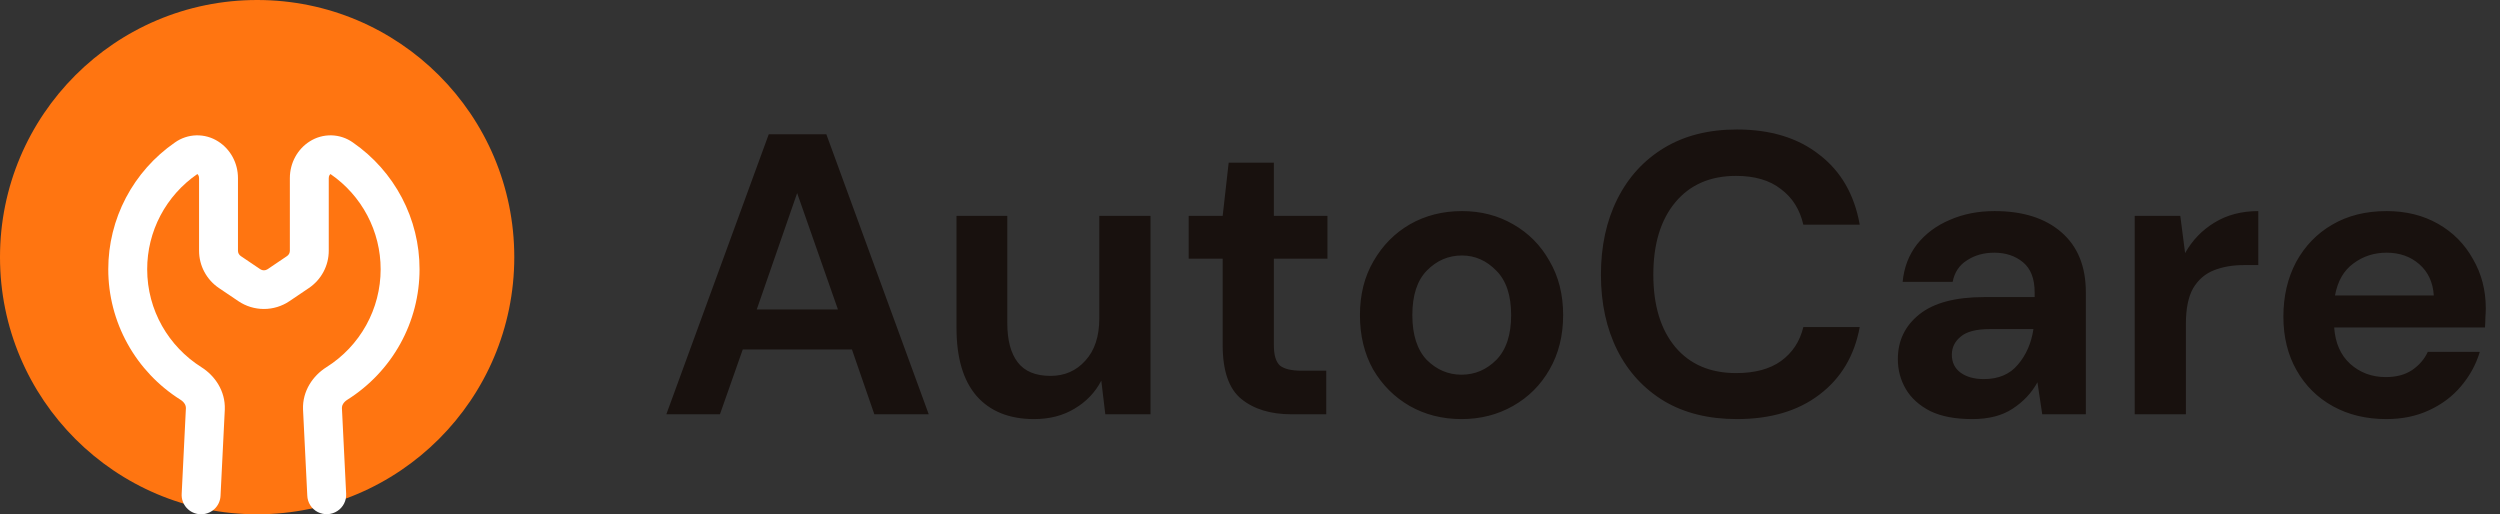 <?xml version="1.0" encoding="UTF-8"?>
<svg xmlns="http://www.w3.org/2000/svg" width="175" height="36" viewBox="0 0 175 36" fill="none">
  <rect x="0" y="0" width="175" height="36" fill="#333333" stroke="none"/>
  <path d="M36 18C36 27.941 27.941 36 18 36C8.059 36 0 27.941 0 18C0 8.059 8.059 0 18 0C27.941 0 36 8.059 36 18Z" fill="#FF7511"></path>
  <path d="M13.813 12.184C12.728 12.93 11.843 13.926 11.231 15.087C10.62 16.247 10.301 17.538 10.303 18.848C10.303 21.729 11.813 24.26 14.098 25.703C15.038 26.294 15.784 27.367 15.736 28.659V28.674L15.438 34.69C15.432 34.87 15.39 35.046 15.315 35.21C15.24 35.373 15.133 35.52 15 35.642C14.867 35.763 14.711 35.858 14.541 35.919C14.371 35.98 14.191 36.007 14.01 35.998C13.83 35.99 13.653 35.945 13.489 35.868C13.326 35.791 13.18 35.682 13.06 35.548C12.94 35.414 12.847 35.257 12.789 35.087C12.73 34.918 12.706 34.738 12.718 34.559L13.014 28.555C13.017 28.402 12.923 28.165 12.638 27.985C11.087 27.009 9.81 25.66 8.926 24.062C8.041 22.464 7.578 20.671 7.579 18.848C7.578 17.105 8.002 15.389 8.813 13.844C9.625 12.3 10.8 10.973 12.24 9.977C12.68 9.662 13.206 9.487 13.748 9.474C14.29 9.462 14.823 9.612 15.278 9.905C16.117 10.439 16.658 11.396 16.658 12.47V17.555C16.658 17.703 16.732 17.843 16.858 17.926L18.22 18.846C18.294 18.896 18.383 18.923 18.474 18.923C18.564 18.923 18.653 18.896 18.728 18.846L20.09 17.926C20.151 17.885 20.202 17.83 20.237 17.765C20.271 17.699 20.29 17.627 20.29 17.553V12.47C20.29 11.396 20.831 10.439 21.669 9.905C22.124 9.612 22.657 9.462 23.2 9.474C23.742 9.487 24.267 9.662 24.707 9.977C26.147 10.973 27.323 12.3 28.134 13.844C28.946 15.389 29.369 17.105 29.368 18.848C29.369 20.671 28.906 22.464 28.022 24.062C27.137 25.66 25.86 27.009 24.31 27.985C24.025 28.165 23.93 28.4 23.934 28.553L24.23 34.557C24.244 34.796 24.195 35.034 24.086 35.248C23.978 35.461 23.815 35.643 23.613 35.773C23.411 35.904 23.178 35.98 22.938 35.992C22.697 36.004 22.458 35.953 22.243 35.844C22.029 35.734 21.848 35.569 21.719 35.366C21.59 35.163 21.518 34.93 21.51 34.69L21.212 28.659C21.163 27.367 21.909 26.294 22.85 25.703C24.014 24.971 24.972 23.958 25.635 22.76C26.299 21.561 26.646 20.215 26.645 18.848C26.646 17.538 26.327 16.247 25.716 15.087C25.105 13.926 24.219 12.93 23.135 12.184C23.091 12.214 23.013 12.305 23.013 12.472V17.553C23.013 18.068 22.886 18.575 22.643 19.03C22.401 19.485 22.049 19.875 21.62 20.164L20.259 21.083C19.732 21.438 19.11 21.628 18.474 21.628C17.837 21.628 17.215 21.438 16.689 21.083L15.327 20.164C14.898 19.875 14.547 19.485 14.304 19.03C14.061 18.575 13.934 18.068 13.934 17.553V12.47C13.934 12.305 13.856 12.214 13.813 12.184Z" fill="white"></path>
  <path d="M46.644 29L53.812 9.4H57.844L65.012 29H61.204L59.636 24.464H51.992L50.396 29H46.644ZM52.972 21.664H58.656L55.8 13.516L52.972 21.664ZM72.387 29.336C70.651 29.336 69.307 28.795 68.355 27.712C67.422 26.629 66.955 25.043 66.955 22.952V15.112H70.511V22.616C70.511 23.811 70.754 24.725 71.239 25.36C71.725 25.995 72.49 26.312 73.535 26.312C74.525 26.312 75.337 25.957 75.971 25.248C76.625 24.539 76.951 23.549 76.951 22.28V15.112H80.535V29H77.371L77.091 26.648C76.662 27.469 76.037 28.123 75.215 28.608C74.413 29.093 73.47 29.336 72.387 29.336ZM90.403 29C88.947 29 87.78 28.645 86.903 27.936C86.025 27.227 85.587 25.967 85.587 24.156V18.108H83.207V15.112H85.587L86.007 11.388H89.171V15.112H92.922V18.108H89.171V24.184C89.171 24.856 89.311 25.323 89.591 25.584C89.889 25.827 90.393 25.948 91.103 25.948H92.838V29H90.403ZM102.308 29.336C100.964 29.336 99.751 29.028 98.668 28.412C97.604 27.796 96.755 26.947 96.12 25.864C95.504 24.763 95.196 23.493 95.196 22.056C95.196 20.619 95.514 19.359 96.148 18.276C96.783 17.175 97.632 16.316 98.696 15.7C99.779 15.084 100.992 14.776 102.336 14.776C103.662 14.776 104.856 15.084 105.92 15.7C107.003 16.316 107.852 17.175 108.468 18.276C109.103 19.359 109.42 20.619 109.42 22.056C109.42 23.493 109.103 24.763 108.468 25.864C107.852 26.947 107.003 27.796 105.92 28.412C104.838 29.028 103.634 29.336 102.308 29.336ZM102.308 26.228C103.242 26.228 104.054 25.883 104.744 25.192C105.435 24.483 105.78 23.437 105.78 22.056C105.78 20.675 105.435 19.639 104.744 18.948C104.054 18.239 103.251 17.884 102.336 17.884C101.384 17.884 100.563 18.239 99.872 18.948C99.2 19.639 98.864 20.675 98.864 22.056C98.864 23.437 99.2 24.483 99.872 25.192C100.563 25.883 101.375 26.228 102.308 26.228ZM121.585 29.336C119.606 29.336 117.907 28.916 116.489 28.076C115.07 27.217 113.978 26.032 113.213 24.52C112.447 22.989 112.065 21.225 112.065 19.228C112.065 17.231 112.447 15.467 113.213 13.936C113.978 12.405 115.07 11.211 116.489 10.352C117.907 9.493 119.606 9.064 121.585 9.064C123.937 9.064 125.859 9.652 127.353 10.828C128.865 11.985 129.807 13.619 130.181 15.728H126.233C125.99 14.664 125.467 13.833 124.665 13.236C123.881 12.62 122.835 12.312 121.529 12.312C119.718 12.312 118.299 12.928 117.273 14.16C116.246 15.392 115.733 17.081 115.733 19.228C115.733 21.375 116.246 23.064 117.273 24.296C118.299 25.509 119.718 26.116 121.529 26.116C122.835 26.116 123.881 25.836 124.665 25.276C125.467 24.697 125.99 23.904 126.233 22.896H130.181C129.807 24.912 128.865 26.489 127.353 27.628C125.859 28.767 123.937 29.336 121.585 29.336ZM138.057 29.336C136.863 29.336 135.883 29.149 135.117 28.776C134.352 28.384 133.783 27.871 133.409 27.236C133.036 26.601 132.849 25.901 132.849 25.136C132.849 23.848 133.353 22.803 134.361 22C135.369 21.197 136.881 20.796 138.897 20.796H142.425V20.46C142.425 19.508 142.155 18.808 141.613 18.36C141.072 17.912 140.4 17.688 139.597 17.688C138.869 17.688 138.235 17.865 137.693 18.22C137.152 18.556 136.816 19.06 136.685 19.732H133.185C133.279 18.724 133.615 17.847 134.193 17.1C134.791 16.353 135.556 15.784 136.489 15.392C137.423 14.981 138.468 14.776 139.625 14.776C141.604 14.776 143.163 15.271 144.301 16.26C145.44 17.249 146.009 18.649 146.009 20.46V29H142.957L142.621 26.76C142.211 27.507 141.632 28.123 140.885 28.608C140.157 29.093 139.215 29.336 138.057 29.336ZM138.869 26.536C139.896 26.536 140.689 26.2 141.249 25.528C141.828 24.856 142.192 24.025 142.341 23.036H139.289C138.337 23.036 137.656 23.213 137.245 23.568C136.835 23.904 136.629 24.324 136.629 24.828C136.629 25.369 136.835 25.789 137.245 26.088C137.656 26.387 138.197 26.536 138.869 26.536ZM149.429 29V15.112H152.621L152.957 17.716C153.461 16.82 154.143 16.111 155.001 15.588C155.879 15.047 156.905 14.776 158.081 14.776V18.556H157.073C156.289 18.556 155.589 18.677 154.973 18.92C154.357 19.163 153.872 19.583 153.517 20.18C153.181 20.777 153.013 21.608 153.013 22.672V29H149.429ZM167.033 29.336C165.633 29.336 164.392 29.037 163.309 28.44C162.226 27.843 161.377 27.003 160.761 25.92C160.145 24.837 159.837 23.587 159.837 22.168C159.837 20.731 160.136 19.452 160.733 18.332C161.349 17.212 162.189 16.344 163.253 15.728C164.336 15.093 165.605 14.776 167.061 14.776C168.424 14.776 169.628 15.075 170.673 15.672C171.718 16.269 172.53 17.091 173.109 18.136C173.706 19.163 174.005 20.311 174.005 21.58C174.005 21.785 173.996 22 173.977 22.224C173.977 22.448 173.968 22.681 173.949 22.924H163.393C163.468 24.007 163.841 24.856 164.513 25.472C165.204 26.088 166.034 26.396 167.005 26.396C167.733 26.396 168.34 26.237 168.825 25.92C169.329 25.584 169.702 25.155 169.945 24.632H173.585C173.324 25.509 172.885 26.312 172.269 27.04C171.672 27.749 170.925 28.309 170.029 28.72C169.152 29.131 168.153 29.336 167.033 29.336ZM167.061 17.688C166.184 17.688 165.409 17.94 164.737 18.444C164.065 18.929 163.636 19.676 163.449 20.684H170.365C170.309 19.769 169.973 19.041 169.357 18.5C168.741 17.959 167.976 17.688 167.061 17.688Z" fill="#18110E"></path>
</svg>
